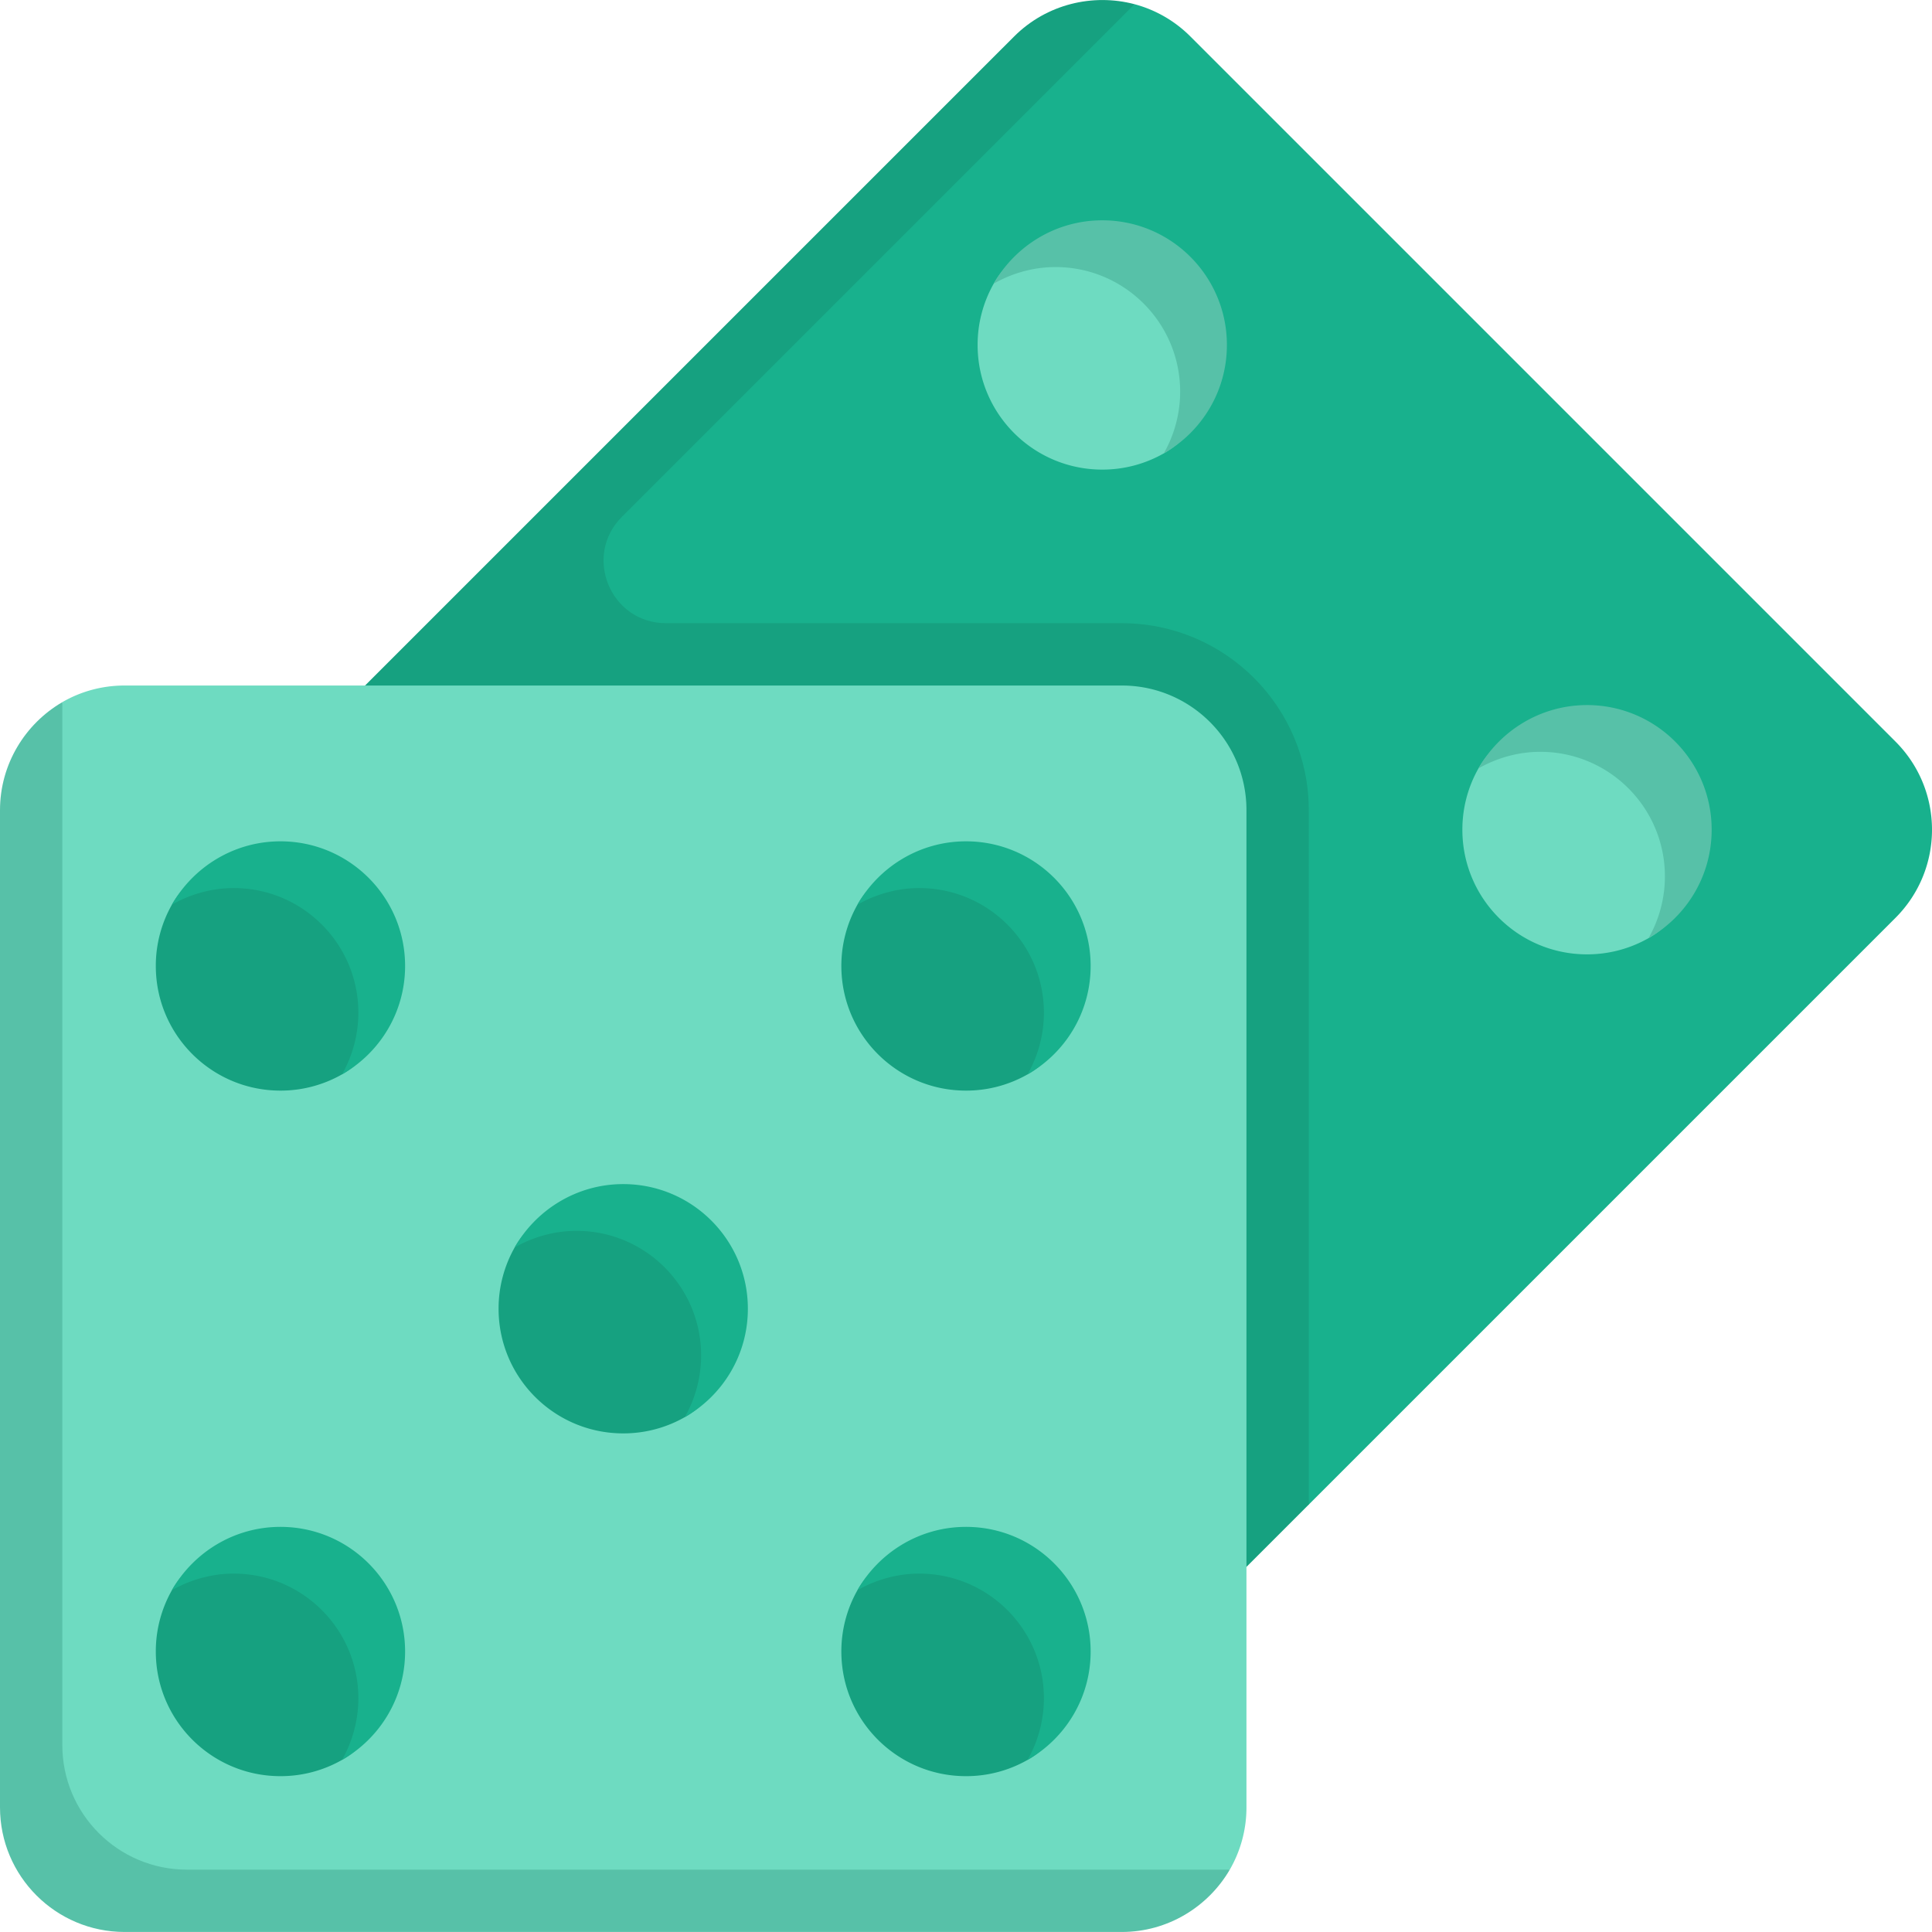 <svg xmlns="http://www.w3.org/2000/svg" width="512" height="512"><path d="M502.325 196.526L315.466 9.667a32.88 32.88 0 00-14.805-8.554l-27.373 13.091L86.43 201.062c-12.9 12.9-17.437 29.278-4.537 42.178l186.859 186.859 78.087-31.373L502.325 243.24c12.9-12.9 12.9-33.814 0-46.714z" fill="#18b18d" data-original="#ffc269"/><path d="M321.333 91.418c0 12.313-2.929 23.053-12.919 28.734a32.88 32.88 0 01-16.305 4.298c-18.243 0-33.032-14.789-33.032-33.032a32.88 32.88 0 014.266-16.248c5.672-10.021 16.43-12.678 28.767-12.678 18.242 0 29.223 10.682 29.223 28.926z" fill="#6edbc1" data-original="#faf5dc"/><path d="M297.29 165.153H176.496c-14.714 0-22.083-17.79-11.679-28.195L300.663 1.11c-10.999-2.906-23.287-.066-31.911 8.557L81.893 196.525c-12.9 12.9-12.9 33.815 0 46.715l186.858 186.859c12.9 12.9 33.815 12.9 46.715 0l31.372-31.372V214.702c.001-27.365-22.183-49.549-49.548-49.549z" fill="#16a180" data-original="#ffa95f"/><path d="M292.109 58.385c-12.315 0-23.086 6.794-28.767 16.785 4.81-2.734 10.451-4.397 16.38-4.397 18.243 0 33.032 14.789 33.032 33.032a33.081 33.081 0 01-4.34 16.347c9.991-5.68 16.727-16.419 16.727-28.734 0-18.244-14.788-33.033-33.032-33.033z" fill="#57c1a8" data-original="#f5ebcd"/><path d="M297.29 181.67H33.032c-6.014 0-11.659 1.596-16.516 4.405L8 214.702v256.591c0 18.243 14.789 33.032 33.032 33.032H297.29l28.614-8.85a32.882 32.882 0 004.419-16.515V214.702c0-18.243-14.789-33.032-33.033-33.032z" fill="#6edbc1" data-original="#faf5dc"/><path d="M49.548 495.476c-18.243 0-33.032-14.789-33.032-33.032v-276.37C6.684 191.797 0 202.506 0 214.702V478.96c0 18.243 14.789 33.032 33.032 33.032H297.29c12.196 0 22.894-6.684 28.616-16.516z" fill="#57c1a8" data-original="#f5ebcd"/><path d="M449.799 219.883c0 12.313-2.929 23.053-12.919 28.734a32.88 32.88 0 01-16.305 4.298c-18.243 0-33.032-14.789-33.032-33.032a32.88 32.88 0 014.266-16.248c5.672-10.021 16.43-12.678 28.767-12.678 18.242 0 29.223 10.683 29.223 28.926z" fill="#6edbc1" data-original="#faf5dc"/><path d="M420.574 186.851c-12.315 0-23.086 6.794-28.767 16.785 4.81-2.734 10.451-4.397 16.38-4.397 18.243 0 33.032 14.789 33.032 33.032a33.081 33.081 0 01-4.34 16.347c9.991-5.68 16.727-16.419 16.727-28.734.001-18.244-14.788-33.033-33.032-33.033z" fill="#57c1a8" data-original="#f5ebcd"/><path d="M285.224 255.992c0 12.313-2.929 23.053-12.919 28.734A32.88 32.88 0 01256 289.024c-18.243 0-33.032-14.789-33.032-33.032a32.88 32.88 0 014.266-16.248c5.672-10.021 16.43-12.678 28.767-12.678 18.242 0 29.223 10.683 29.223 28.926z" fill="#16a180" data-original="#ffa95f"/><path d="M256 222.96c-12.315 0-23.086 6.794-28.767 16.785 4.81-2.734 10.451-4.397 16.38-4.397 18.243 0 33.032 14.789 33.032 33.032a33.081 33.081 0 01-4.34 16.347c9.991-5.68 16.727-16.419 16.727-28.734 0-18.244-14.789-33.033-33.032-33.033z" fill="#18b18d" data-original="#ff8b5a"/><path d="M103.547 255.992c0 12.313-2.929 23.053-12.919 28.734a32.88 32.88 0 01-16.305 4.298c-18.243 0-33.032-14.789-33.032-33.032a32.88 32.88 0 014.266-16.248c5.672-10.021 16.43-12.678 28.767-12.678 18.242 0 29.223 10.683 29.223 28.926z" fill="#16a180" data-original="#ffa95f"/><path d="M74.323 222.96c-12.315 0-23.086 6.794-28.767 16.785 4.81-2.734 10.451-4.397 16.38-4.397 18.243 0 33.032 14.789 33.032 33.032a33.081 33.081 0 01-4.34 16.347c9.991-5.68 16.727-16.419 16.727-28.734 0-18.244-14.789-33.033-33.032-33.033z" fill="#18b18d" data-original="#ff8b5a"/><path d="M285.224 437.669c0 12.313-2.929 23.053-12.919 28.734A32.88 32.88 0 01256 470.701c-18.243 0-33.032-14.789-33.032-33.032a32.88 32.88 0 014.266-16.248c5.672-10.021 16.43-12.678 28.767-12.678 18.242.001 29.223 10.683 29.223 28.926z" fill="#16a180" data-original="#ffa95f"/><path d="M256 404.637c-12.315 0-23.086 6.794-28.767 16.785 4.81-2.734 10.451-4.397 16.38-4.397 18.243 0 33.032 14.789 33.032 33.032a33.081 33.081 0 01-4.34 16.347c9.991-5.68 16.727-16.419 16.727-28.734 0-18.244-14.789-33.033-33.032-33.033z" fill="#18b18d" data-original="#ff8b5a"/><path d="M103.547 437.669c0 12.313-2.929 23.053-12.919 28.734a32.88 32.88 0 01-16.305 4.298c-18.243 0-33.032-14.789-33.032-33.032a32.88 32.88 0 014.266-16.248c5.672-10.021 16.43-12.678 28.767-12.678 18.242.001 29.223 10.683 29.223 28.926z" fill="#16a180" data-original="#ffa95f"/><path d="M74.323 404.637c-12.315 0-23.086 6.794-28.767 16.785 4.81-2.734 10.451-4.397 16.38-4.397 18.243 0 33.032 14.789 33.032 33.032a33.081 33.081 0 01-4.34 16.347c9.991-5.68 16.727-16.419 16.727-28.734 0-18.244-14.789-33.033-33.032-33.033z" fill="#18b18d" data-original="#ff8b5a"/><path d="M194.386 346.831c0 12.313-2.929 23.053-12.919 28.734a32.88 32.88 0 01-16.305 4.298c-18.243 0-33.032-14.789-33.032-33.032a32.88 32.88 0 014.266-16.248c5.672-10.021 16.43-12.678 28.767-12.678 18.242 0 29.223 10.683 29.223 28.926z" fill="#16a180" data-original="#ffa95f"/><path d="M165.161 313.799c-12.315 0-23.086 6.794-28.767 16.785 4.81-2.734 10.451-4.397 16.38-4.397 18.243 0 33.032 14.789 33.032 33.032a33.081 33.081 0 01-4.34 16.347c9.991-5.68 16.727-16.419 16.727-28.734.001-18.245-14.788-33.033-33.032-33.033z" fill="#18b18d" data-original="#ff8b5a"/></svg>